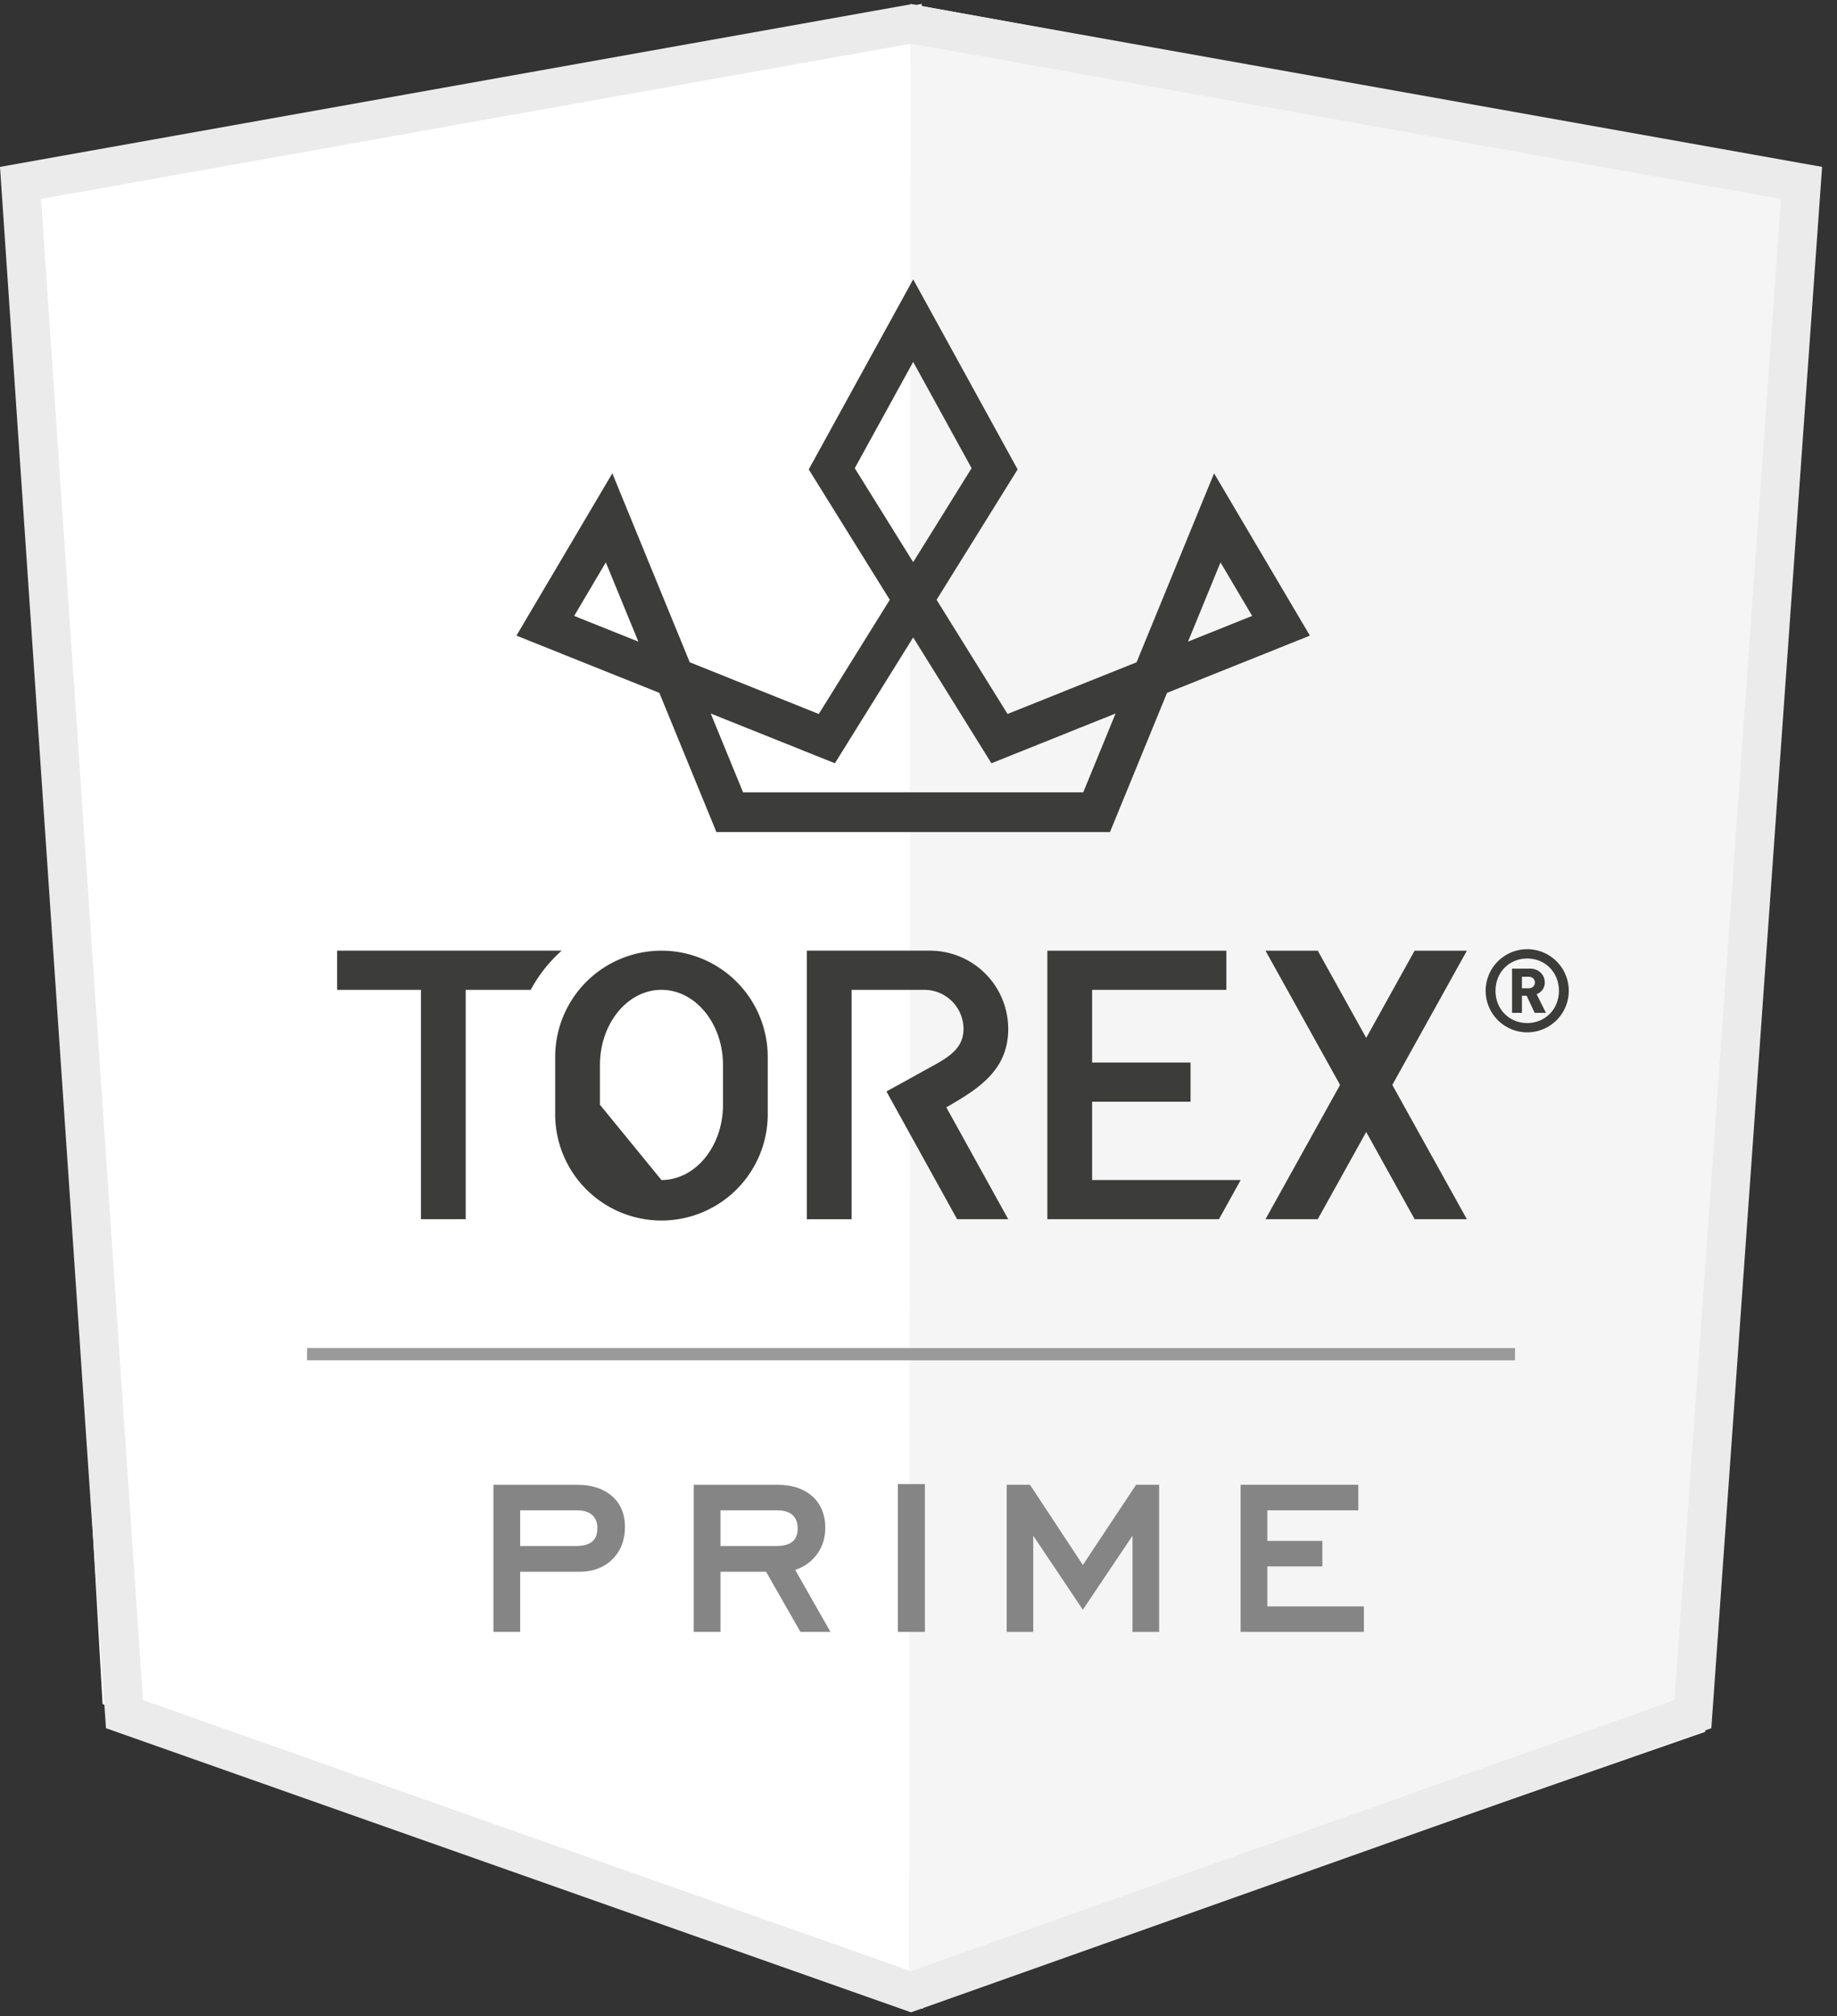 <svg xmlns="http://www.w3.org/2000/svg" width="113" height="124" viewBox="0 0 113 124"><rect x="0" y="0" width="113" height="124" fill="#333333" stroke="none"/><g><g><g><path fill="#fff" d="M55.56 2.242l54.388 9.072-6.217 94.149-48.17 17.408-49.252-18.07L1 11.315z"/></g><g><g><g><path fill="#fff" d="M56.777 123.544L7.81 106.509.923 10.398 56.698.242z"/></g></g><g><g><path fill="#f5f5f5" d="M55.923 123.544l48.966-17.035 6.888-96.111L56.003.242z"/></g></g><g><g><path fill="#ebebeb" d="M2.527 12.234l53.512-9.55 53.513 9.55L103 104.559l-46.963 16.669-47.244-16.672zm102.006 94.313l.737-.264 6.813-96.02L56.039.262 0 10.264l6.518 96.02 49.524 17.474z"/></g></g><g><g><path fill="#9b9a9a" d="M93.192 83.658H18.886l.004-.753h74.306z"/></g></g><g><g><g><path fill="#3c3c3b" d="M49.633 58.466v16.517h2.751V60.875h4.474a2.41 2.41 0 0 1 2.41 2.407c0 1.331-1.128 1.853-2.39 2.544-.363.21-2.35 1.298-2.35 1.298l4.346 7.857h3.145l-3.808-6.88c1.92-1.11 3.808-2.248 3.808-4.82a4.816 4.816 0 0 0-4.817-4.815z"/></g></g><g><g><path fill="#3c3c3b" d="M40.688 58.467a6.536 6.536 0 0 1 6.538 6.537v3.439a6.538 6.538 0 1 1-13.075 0v-3.439a6.537 6.537 0 0 1 6.537-6.537zm0 14.104c2.09 0 3.786-2.071 3.786-4.63v-2.435c0-2.559-1.696-4.631-3.786-4.631-2.089 0-3.784 2.072-3.784 4.63v2.436z"/></g></g><g><g><path fill="#3c3c3b" d="M64.426 58.467V74.98h10.556l1.336-2.41H67.18v-4.815h6.054v-2.41H67.18v-4.471h8.256v-2.408z"/></g></g><g><g><path fill="#3c3c3b" d="M87.017 58.467L84.04 63.83l-2.98-5.363h-3.215l4.587 8.256-4.587 8.257h3.215l2.98-5.364 2.978 5.364h3.213l-4.586-8.257 4.587-8.256z"/></g></g><g><g><path fill="#3c3c3b" d="M20.739 58.466h-.002v2.409h5.156V74.98h2.753V60.875h4a8.816 8.816 0 0 1 1.907-2.41z"/></g></g><g><g><g><path fill="#3c3c3b" d="M94.417 60.425c0 .19-.148.353-.375.353h-.423v-.706h.423c.227 0 .375.162.375.353zm.679 1.864l-.573-1.145c.262-.105.502-.345.502-.719 0-.453-.354-.855-.904-.855h-1.11v2.72h.608v-1.054h.289l.495 1.054zm-1.152-3.34c1.101 0 1.95.847 1.95 1.984s-.849 1.984-1.95 1.984c-1.103 0-1.95-.847-1.95-1.984s.847-1.984 1.95-1.984zm2.557 1.984a2.556 2.556 0 1 0-5.113-.001 2.556 2.556 0 0 0 5.113 0z"/></g></g></g></g><g><g><path fill="#3c3c3b" d="M37.266 34.586l2.002 4.875-3.948-1.582zm8.443 14.143l-1.99-4.848 7.638 3.06 4.816-7.74 4.813 7.74 7.638-3.061-1.99 4.849zm6.87-19.936l3.594-6.536 3.593 6.536-3.593 5.779zm24.444 9.085l-3.945 1.583 1.999-4.874zm-2.342-8.769l-4.766 11.62-7.937 3.18-4.366-7.022 4.893-7.87.093-.148-6.425-11.688-6.425 11.688 4.985 8.018-4.368 7.023-7.937-3.18-4.763-11.621-5.897 9.982 8.79 3.52 3.51 8.561h24.209l3.51-8.56 8.788-3.521z"/></g></g><g><g><g><path fill="#858585" d="M31.998 92.883h3.484c.417 0 .735.098.95.294.21.192.312.457.312.815 0 .366-.1.63-.307.808-.215.186-.554.279-1.008.279h-3.431zm3.5-1.57h-5.145v9.049h1.645v-3.7h3.637c.84 0 1.524-.258 2.035-.766.513-.51.773-1.181.773-1.994 0-.8-.273-1.44-.81-1.904-.528-.454-1.245-.684-2.135-.684z"/></g><g><path fill="#858585" d="M44.319 92.883h3.483c.418 0 .737.098.951.294.21.192.312.457.312.815 0 .366-.1.63-.307.808-.215.186-.555.279-1.01.279H44.32zm5.825 2.844c.412-.49.62-1.083.62-1.765 0-.817-.271-1.475-.804-1.95-.527-.463-1.246-.698-2.142-.698h-5.144v9.048h1.645v-3.7h2.805l2.113 3.7h1.849l-2.172-3.815a2.636 2.636 0 0 0 1.23-.82z"/></g><g><path fill="#858585" d="M55.231 100.361V91.27h1.662v9.092z"/></g><g><path fill="#858585" d="M66.61 96.246l-3.253-4.933h-1.431v9.048h1.631v-5.916l3.053 4.553 3.055-4.553v5.916h1.638v-9.048h-1.417z"/></g><g><path fill="#858585" d="M77.958 98.793v-2.458h3.384v-1.569h-3.384v-1.882h5.595v-1.571h-7.24v9.048h7.585v-1.568z"/></g></g></g></g></g></g></svg>